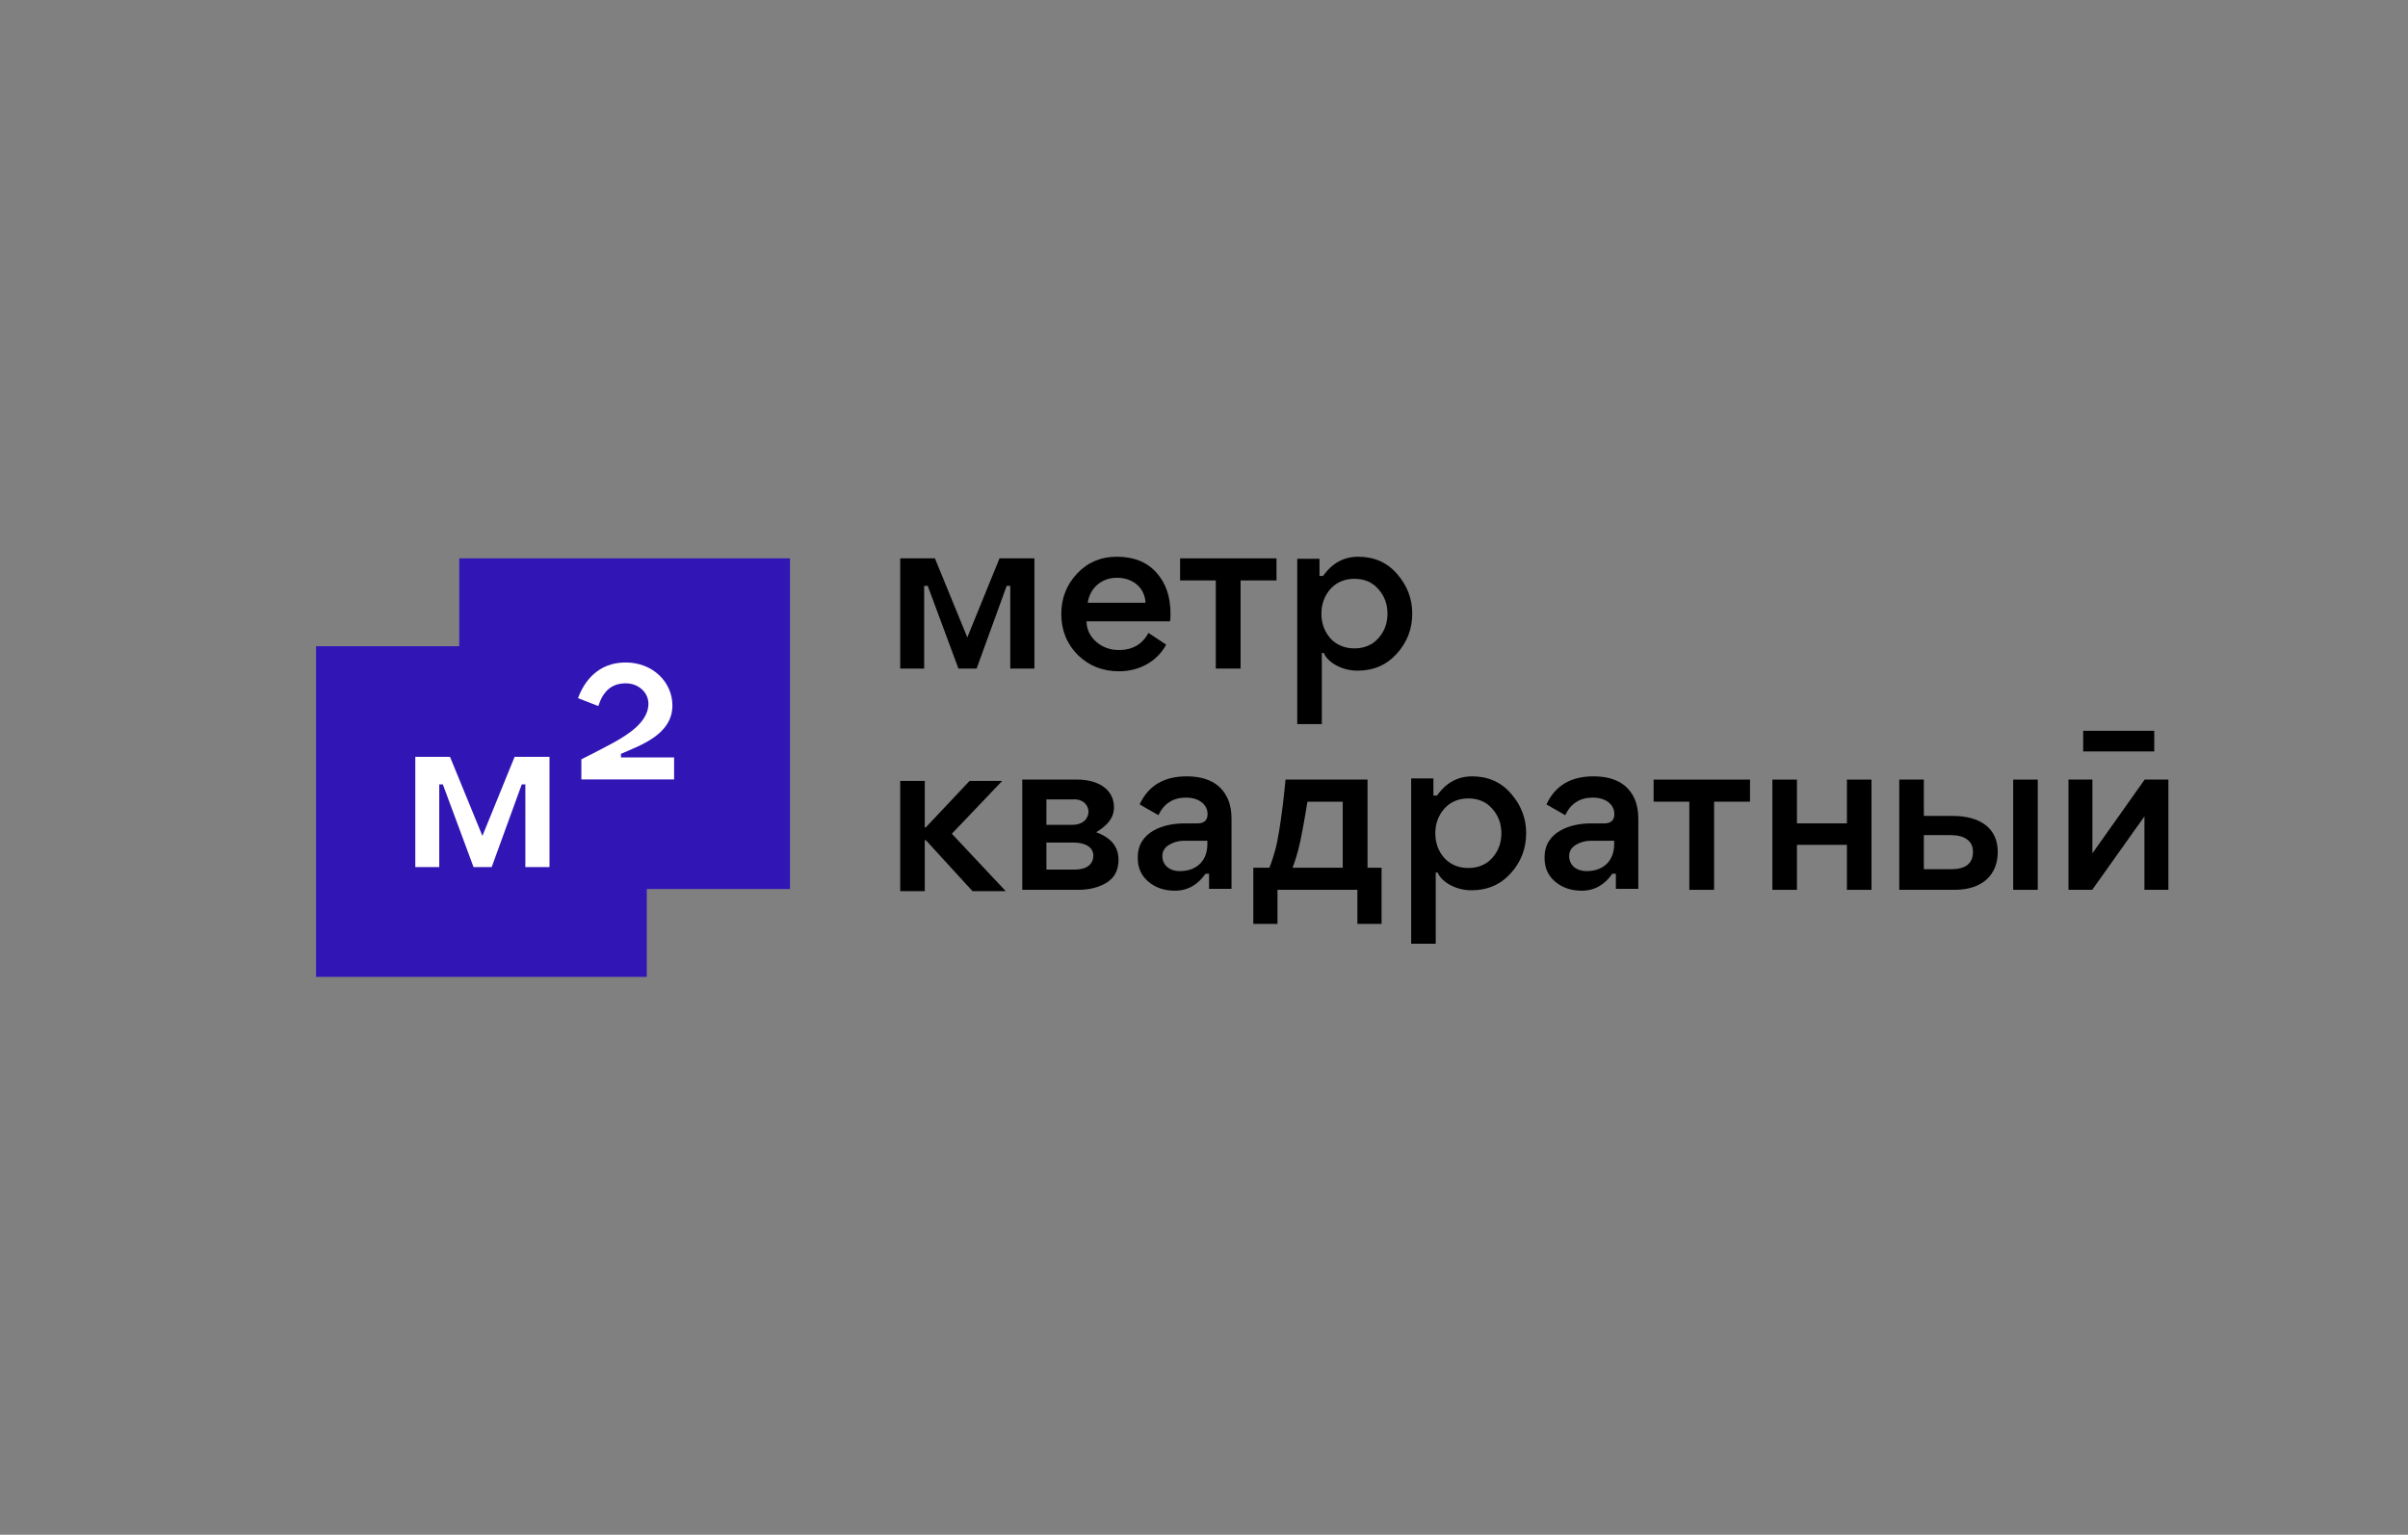 <svg width="160" height="102" viewBox="0 0 160 102" fill="none" xmlns="http://www.w3.org/2000/svg">
<rect x="0" y="0" width="160" height="102" fill="#808080" stroke="none"/>
<path d="M59.815 37.108V44.433H61.406V38.939H61.645L63.684 44.433H64.891L66.888 38.939H67.127V44.433H68.732V37.108H66.413L64.273 42.362L62.12 37.108H59.815Z" fill="black"/>
<path d="M59.815 51.899V59.224H61.447V55.836H61.516L64.617 59.224H66.825L63.245 55.411L66.592 51.899H64.424L61.516 54.986H61.447V51.899H59.815Z" fill="black"/>
<path d="M67.924 59.138H71.645C72.385 59.138 73.016 58.974 73.538 58.658C74.059 58.329 74.32 57.821 74.32 57.149C74.32 56.064 73.569 55.587 72.838 55.311C73.528 54.88 74.018 54.405 74.018 53.651C74.018 52.485 73.003 51.812 71.576 51.812H67.924V59.138ZM69.529 53.13H71.26C72.646 53.02 72.728 54.844 71.219 54.817H69.529V53.13ZM69.529 55.997H71.343C72.097 55.997 72.646 56.298 72.646 56.861C72.646 57.465 72.166 57.794 71.411 57.794H69.529V55.997Z" fill="black"/>
<path d="M101.406 55.369C101.406 54.395 101.077 53.517 100.404 52.749C99.746 51.98 98.882 51.596 97.812 51.596C96.42 51.596 95.74 52.519 95.482 52.872H95.243V51.733H93.765V62.721H95.397V57.989H95.523C95.784 58.611 96.714 59.168 97.77 59.168C98.827 59.168 99.691 58.798 100.377 58.043C101.063 57.289 101.406 56.397 101.406 55.368V55.369ZM95.973 53.736C96.385 53.284 96.92 53.064 97.565 53.064C98.209 53.064 98.745 53.284 99.142 53.736C99.554 54.189 99.76 54.738 99.76 55.383C99.76 56.027 99.554 56.576 99.142 57.029C98.745 57.468 98.209 57.687 97.565 57.687C96.92 57.687 96.385 57.468 95.973 57.029C95.575 56.576 95.37 56.027 95.37 55.383C95.37 54.738 95.575 54.189 95.973 53.736Z" fill="black"/>
<path d="M93.837 40.773C93.837 39.799 93.508 38.921 92.836 38.152C92.177 37.384 91.313 37 90.243 37C88.851 37 88.172 37.922 87.913 38.276H87.674V37.137H86.196V48.125H87.828V43.392H87.954C88.215 44.014 89.145 44.572 90.202 44.572C91.258 44.572 92.122 44.202 92.808 43.447C93.494 42.693 93.837 41.801 93.837 40.772V40.773ZM88.404 39.14C88.816 38.687 89.351 38.468 89.996 38.468C90.641 38.468 91.176 38.687 91.573 39.14C91.985 39.593 92.191 40.142 92.191 40.786C92.191 41.431 91.985 41.98 91.573 42.432C91.176 42.871 90.641 43.091 89.996 43.091C89.351 43.091 88.816 42.871 88.404 42.432C88.007 41.98 87.801 41.431 87.801 40.786C87.801 40.142 88.007 39.593 88.404 39.14Z" fill="black"/>
<path d="M107.267 54.107C107.267 54.518 107.034 54.724 106.581 54.724H105.676C104.386 54.724 102.63 55.259 102.63 56.96V57.042C102.63 57.674 102.863 58.195 103.33 58.593C103.796 58.99 104.386 59.196 105.099 59.196C106.021 59.196 106.673 58.728 107.128 58.071H107.367V59.073H108.858V54.409C108.858 53.901 108.776 53.462 108.611 53.092C108.159 52.09 107.24 51.596 105.868 51.596C104.372 51.596 103.33 52.214 102.754 53.462L104.002 54.175C104.372 53.393 104.99 53.009 105.826 53.009C106.746 53.009 107.267 53.503 107.267 54.107ZM107.253 56.11C107.253 57.207 106.54 57.893 105.429 57.893C104.729 57.893 104.263 57.495 104.263 56.892C104.263 56.576 104.414 56.329 104.702 56.151C105.003 55.972 105.333 55.877 105.676 55.877H107.253V56.11Z" fill="black"/>
<path d="M80.237 54.107C80.237 54.518 80.004 54.724 79.551 54.724H78.646C77.356 54.724 75.6 55.259 75.6 56.96V57.042C75.6 57.674 75.833 58.195 76.3 58.593C76.766 58.99 77.356 59.196 78.07 59.196C78.991 59.196 79.642 58.728 80.097 58.071H80.336V59.073H81.828V54.409C81.828 53.901 81.746 53.462 81.581 53.092C81.129 52.09 80.21 51.596 78.838 51.596C77.342 51.596 76.3 52.214 75.724 53.462L76.972 54.175C77.342 53.393 77.96 53.009 78.796 53.009C79.716 53.009 80.237 53.503 80.237 54.107ZM80.223 56.11C80.223 57.207 79.51 57.893 78.399 57.893C77.699 57.893 77.233 57.495 77.233 56.892C77.233 56.576 77.383 56.329 77.672 56.151C77.973 55.972 78.303 55.877 78.646 55.877H80.223V56.11Z" fill="black"/>
<path d="M109.874 53.28H112.247V59.138H113.893V53.28H116.28V51.812H109.874V53.28Z" fill="black"/>
<path d="M117.767 59.138H119.399V56.148H122.719V59.138H124.352V51.812H122.719V54.721H119.399V51.812H117.767V59.138Z" fill="black"/>
<path d="M135.4 51.812H133.767V59.138H135.4V51.812Z" fill="black"/>
<path fill-rule="evenodd" clip-rule="evenodd" d="M137.44 59.138H139.017L142.488 54.255V59.138H144.079V51.812H142.502L139.031 56.71V51.812H137.44V59.138Z" fill="black"/>
<path fill-rule="evenodd" clip-rule="evenodd" d="M127.83 51.812V54.227H129.75C131.547 54.227 132.741 55.022 132.741 56.614C132.741 58.136 131.725 59.138 129.873 59.138H126.197V51.812H127.83ZM129.655 57.766C130.615 57.766 131.095 57.382 131.095 56.6C131.095 55.873 130.505 55.502 129.627 55.502H127.83V57.766H129.655Z" fill="black"/>
<path d="M143.14 48.569H138.417V49.941H143.14V48.569Z" fill="black"/>
<path d="M89.218 57.669H85.881C85.967 57.471 86.224 56.745 86.406 55.876C86.663 54.635 86.871 53.281 86.871 53.281H89.218V57.669ZM90.865 57.669V51.812H85.418C85.418 51.812 85.194 54.277 84.87 55.908C84.694 56.786 84.403 57.525 84.344 57.669H83.277V61.402H84.882V59.137H90.192V61.402H91.799V57.669H90.865Z" fill="black"/>
<path d="M42.977 42.947H21V64.923H42.977V42.947Z" fill="#3216B5"/>
<path d="M52.491 37.108H30.515V59.085H52.491V37.108Z" fill="#3216B5"/>
<path d="M77.748 41.294C77.762 41.17 77.775 41.006 77.775 40.786C77.775 39.648 77.46 38.742 76.829 38.043C76.198 37.343 75.32 37 74.209 37C73.152 37 72.274 37.37 71.575 38.111C70.875 38.852 70.518 39.744 70.518 40.8C70.518 41.884 70.889 42.803 71.616 43.53C72.356 44.257 73.276 44.614 74.359 44.614C75.676 44.614 76.87 43.983 77.487 42.844L76.308 42.062C75.91 42.817 75.251 43.201 74.332 43.201C73.769 43.201 73.276 43.023 72.85 42.666C72.425 42.295 72.206 41.843 72.192 41.294H77.748V41.294ZM74.209 38.399C75.251 38.399 76.061 39.03 76.115 40.059H72.274C72.425 39.058 73.207 38.399 74.209 38.399Z" fill="black"/>
<path d="M78.411 38.576H80.784V44.433H82.43V38.576H84.817V37.108H78.411V38.576Z" fill="black"/>
<path d="M27.595 50.299V57.624H29.186V52.13H29.425L31.464 57.624H32.671L34.668 52.13H34.907V57.624H36.512V50.299H34.194L32.054 55.553L29.9 50.299H27.595H27.595Z" fill="white"/>
<path d="M44.79 51.803V50.338H41.26V50.099C42.505 49.549 44.678 48.837 44.678 46.886C44.678 45.344 43.389 44.028 41.568 44.028C39.747 44.028 38.817 45.275 38.407 46.399L39.755 46.923C40.059 45.985 40.594 45.413 41.58 45.413C42.441 45.413 43.151 46.052 43.08 46.898C42.989 47.99 41.814 48.782 40.733 49.373C39.907 49.824 38.628 50.464 38.628 50.464V51.803H44.79Z" fill="white"/>
</svg>
